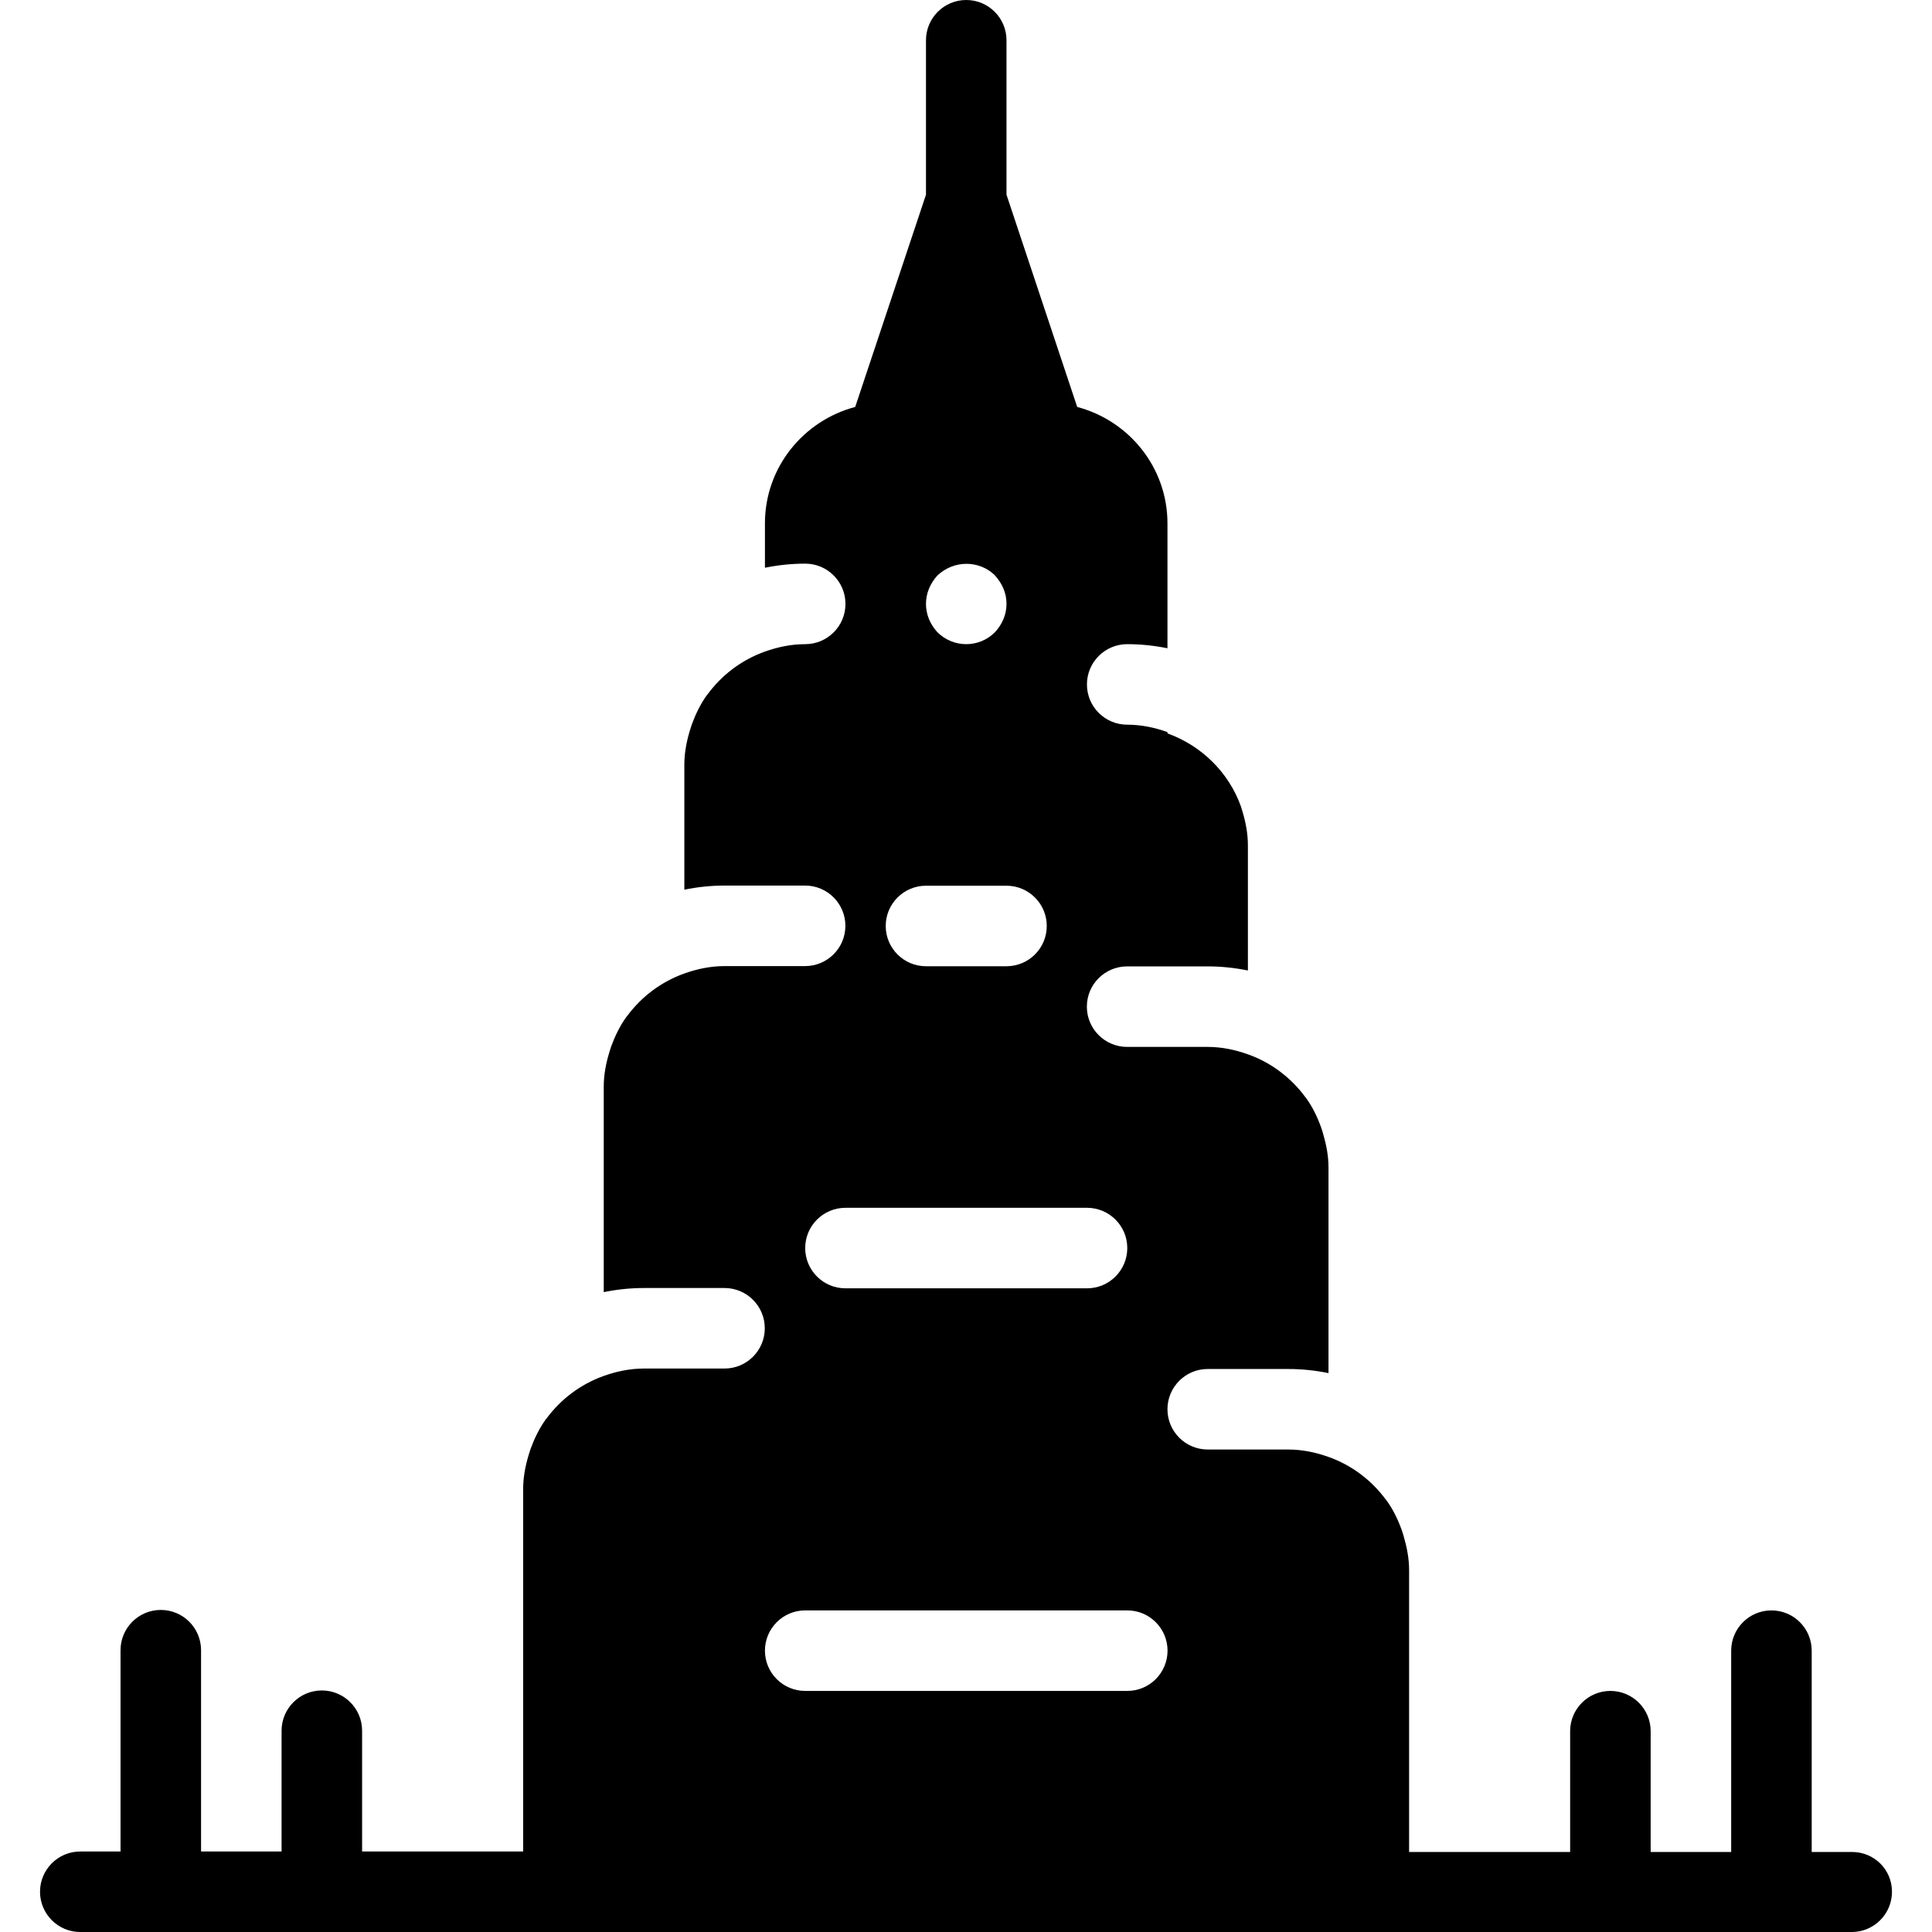 <?xml version="1.0" encoding="iso-8859-1"?>
<!-- Uploaded to: SVG Repo, www.svgrepo.com, Generator: SVG Repo Mixer Tools -->
<svg fill="#000000" height="800px" width="800px" version="1.1" id="Layer_1" xmlns="http://www.w3.org/2000/svg" xmlns:xlink="http://www.w3.org/1999/xlink" 
	 viewBox="0 0 511.872 511.872" xml:space="preserve">
<g>
	<g>
		<path d="M490.667,490.667H480v-53.333c0-5.888-4.779-10.667-10.667-10.667c-5.888,0-10.667,4.779-10.667,10.667v53.333h-21.333
			v-32c0-5.888-4.779-10.667-10.667-10.667c-5.888,0-10.667,4.779-10.667,10.667v32h-42.667V416c0-3.136-0.597-6.101-1.429-8.96
			c-0.171-0.555-0.32-1.131-0.533-1.685c-1.003-2.795-2.304-5.483-4.032-7.851c-0.043-0.064-0.107-0.128-0.171-0.192
			c-1.856-2.517-4.053-4.757-6.549-6.635c-0.043-0.043-0.085-0.085-0.128-0.107c-2.56-1.92-5.419-3.477-8.512-4.565
			c-3.349-1.195-6.912-1.963-10.667-1.963h-21.333c-5.888,0-10.667-4.779-10.667-10.667s4.779-10.667,10.667-10.667h21.333
			c3.648,0,7.211,0.384,10.667,1.088v-54.464c0-3.136-0.597-6.101-1.429-8.96c-0.171-0.555-0.32-1.131-0.533-1.685
			c-1.003-2.795-2.304-5.483-4.032-7.851c-0.043-0.064-0.107-0.128-0.171-0.192c-1.856-2.517-4.053-4.757-6.549-6.635
			c-0.043-0.043-0.085-0.085-0.128-0.107c-2.56-1.92-5.419-3.477-8.512-4.565c-3.349-1.195-6.912-1.963-10.667-1.963h-21.333
			c-5.888,0-10.667-4.779-10.667-10.667s4.779-10.667,10.667-10.667h21.333c3.648,0,7.211,0.384,10.667,1.088V224
			c0-3.2-0.597-6.229-1.472-9.109c-0.128-0.427-0.256-0.853-0.384-1.259c-3.221-8.981-10.411-16.064-19.456-19.328v-0.341
			c-3.349-1.195-6.912-1.963-10.667-1.963c-5.888,0-10.667-4.779-10.667-10.667s4.779-10.667,10.667-10.667
			c3.648,0,7.211,0.384,10.667,1.088v-33.088c0-14.827-10.197-27.221-23.915-30.848l-18.731-56.235V10.667
			C266.667,4.779,261.888,0,256,0c-5.888,0-10.667,4.779-10.667,10.667v40.917l-18.752,56.235
			c-13.717,3.627-23.915,16.021-23.915,30.848v11.755c3.456-0.704,7.019-1.088,10.667-1.088c5.888,0,10.667,4.779,10.667,10.667
			s-4.779,10.667-10.667,10.667c-3.755,0-7.317,0.768-10.667,1.963c-3.072,1.088-5.931,2.645-8.512,4.565
			c-0.043,0.043-0.085,0.085-0.128,0.107c-2.496,1.877-4.693,4.139-6.549,6.635c-0.043,0.064-0.107,0.128-0.171,0.192
			c-1.707,2.368-3.008,5.056-4.032,7.851c-0.192,0.555-0.363,1.109-0.533,1.685c-0.853,2.859-1.429,5.824-1.429,8.96v33.088
			c3.456-0.704,7.019-1.088,10.667-1.088h21.333c5.888,0,10.667,4.779,10.667,10.667s-4.779,10.667-10.667,10.667h-21.333
			c-3.755,0-7.317,0.768-10.667,1.963c-3.072,1.088-5.931,2.645-8.512,4.565c-0.043,0.043-0.085,0.085-0.128,0.107
			c-2.496,1.877-4.693,4.139-6.549,6.635c-0.043,0.064-0.107,0.128-0.171,0.192c-1.707,2.368-3.008,5.056-4.032,7.851
			c-0.192,0.555-0.363,1.109-0.533,1.685c-0.853,2.859-1.429,5.824-1.429,8.96v54.421c3.456-0.704,7.019-1.088,10.667-1.088h21.333
			c5.888,0,10.667,4.779,10.667,10.667s-4.779,10.667-10.667,10.667h-21.333c-3.755,0-7.317,0.768-10.667,1.963
			c-3.072,1.088-5.931,2.645-8.512,4.565c-0.043,0.043-0.085,0.085-0.128,0.107c-2.496,1.877-4.693,4.139-6.549,6.635
			c-0.043,0.064-0.107,0.128-0.171,0.192c-1.707,2.368-3.008,5.056-4.032,7.851c-0.192,0.555-0.363,1.109-0.533,1.685
			c-0.853,2.859-1.429,5.824-1.429,8.96v96H95.936v-32c0-5.888-4.779-10.667-10.667-10.667s-10.667,4.779-10.667,10.667v32H53.269
			v-53.333c0-5.888-4.779-10.667-10.667-10.667s-10.667,4.779-10.667,10.667v53.333H21.269c-5.888,0-10.667,4.779-10.667,10.667
			s4.779,10.667,10.667,10.667h469.333c5.888,0,10.667-4.779,10.667-10.667S496.555,490.667,490.667,490.667z M248.32,152.512
			c4.48-4.245,11.115-4.032,15.147-0.213c2.155,2.347,3.2,4.907,3.2,7.68s-1.067,5.333-3.008,7.467
			c-2.112,2.155-4.885,3.221-7.659,3.221c-2.773,0-5.547-1.067-7.68-3.2c-1.92-2.133-2.987-4.693-2.987-7.467
			C245.333,157.227,246.4,154.667,248.32,152.512z M245.333,234.667h21.333c5.888,0,10.667,4.779,10.667,10.667
			S272.555,256,266.667,256h-21.333c-5.888,0-10.667-4.779-10.667-10.667S239.445,234.667,245.333,234.667z M224,320h64
			c5.888,0,10.667,4.779,10.667,10.667s-4.779,10.667-10.667,10.667h-64c-5.888,0-10.667-4.779-10.667-10.667S218.112,320,224,320z
			 M298.667,448h-85.333c-5.888,0-10.667-4.779-10.667-10.667c0-5.888,4.779-10.667,10.667-10.667h85.333
			c5.888,0,10.667,4.779,10.667,10.667C309.333,443.221,304.555,448,298.667,448z"/>
	</g>
</g>
</svg>